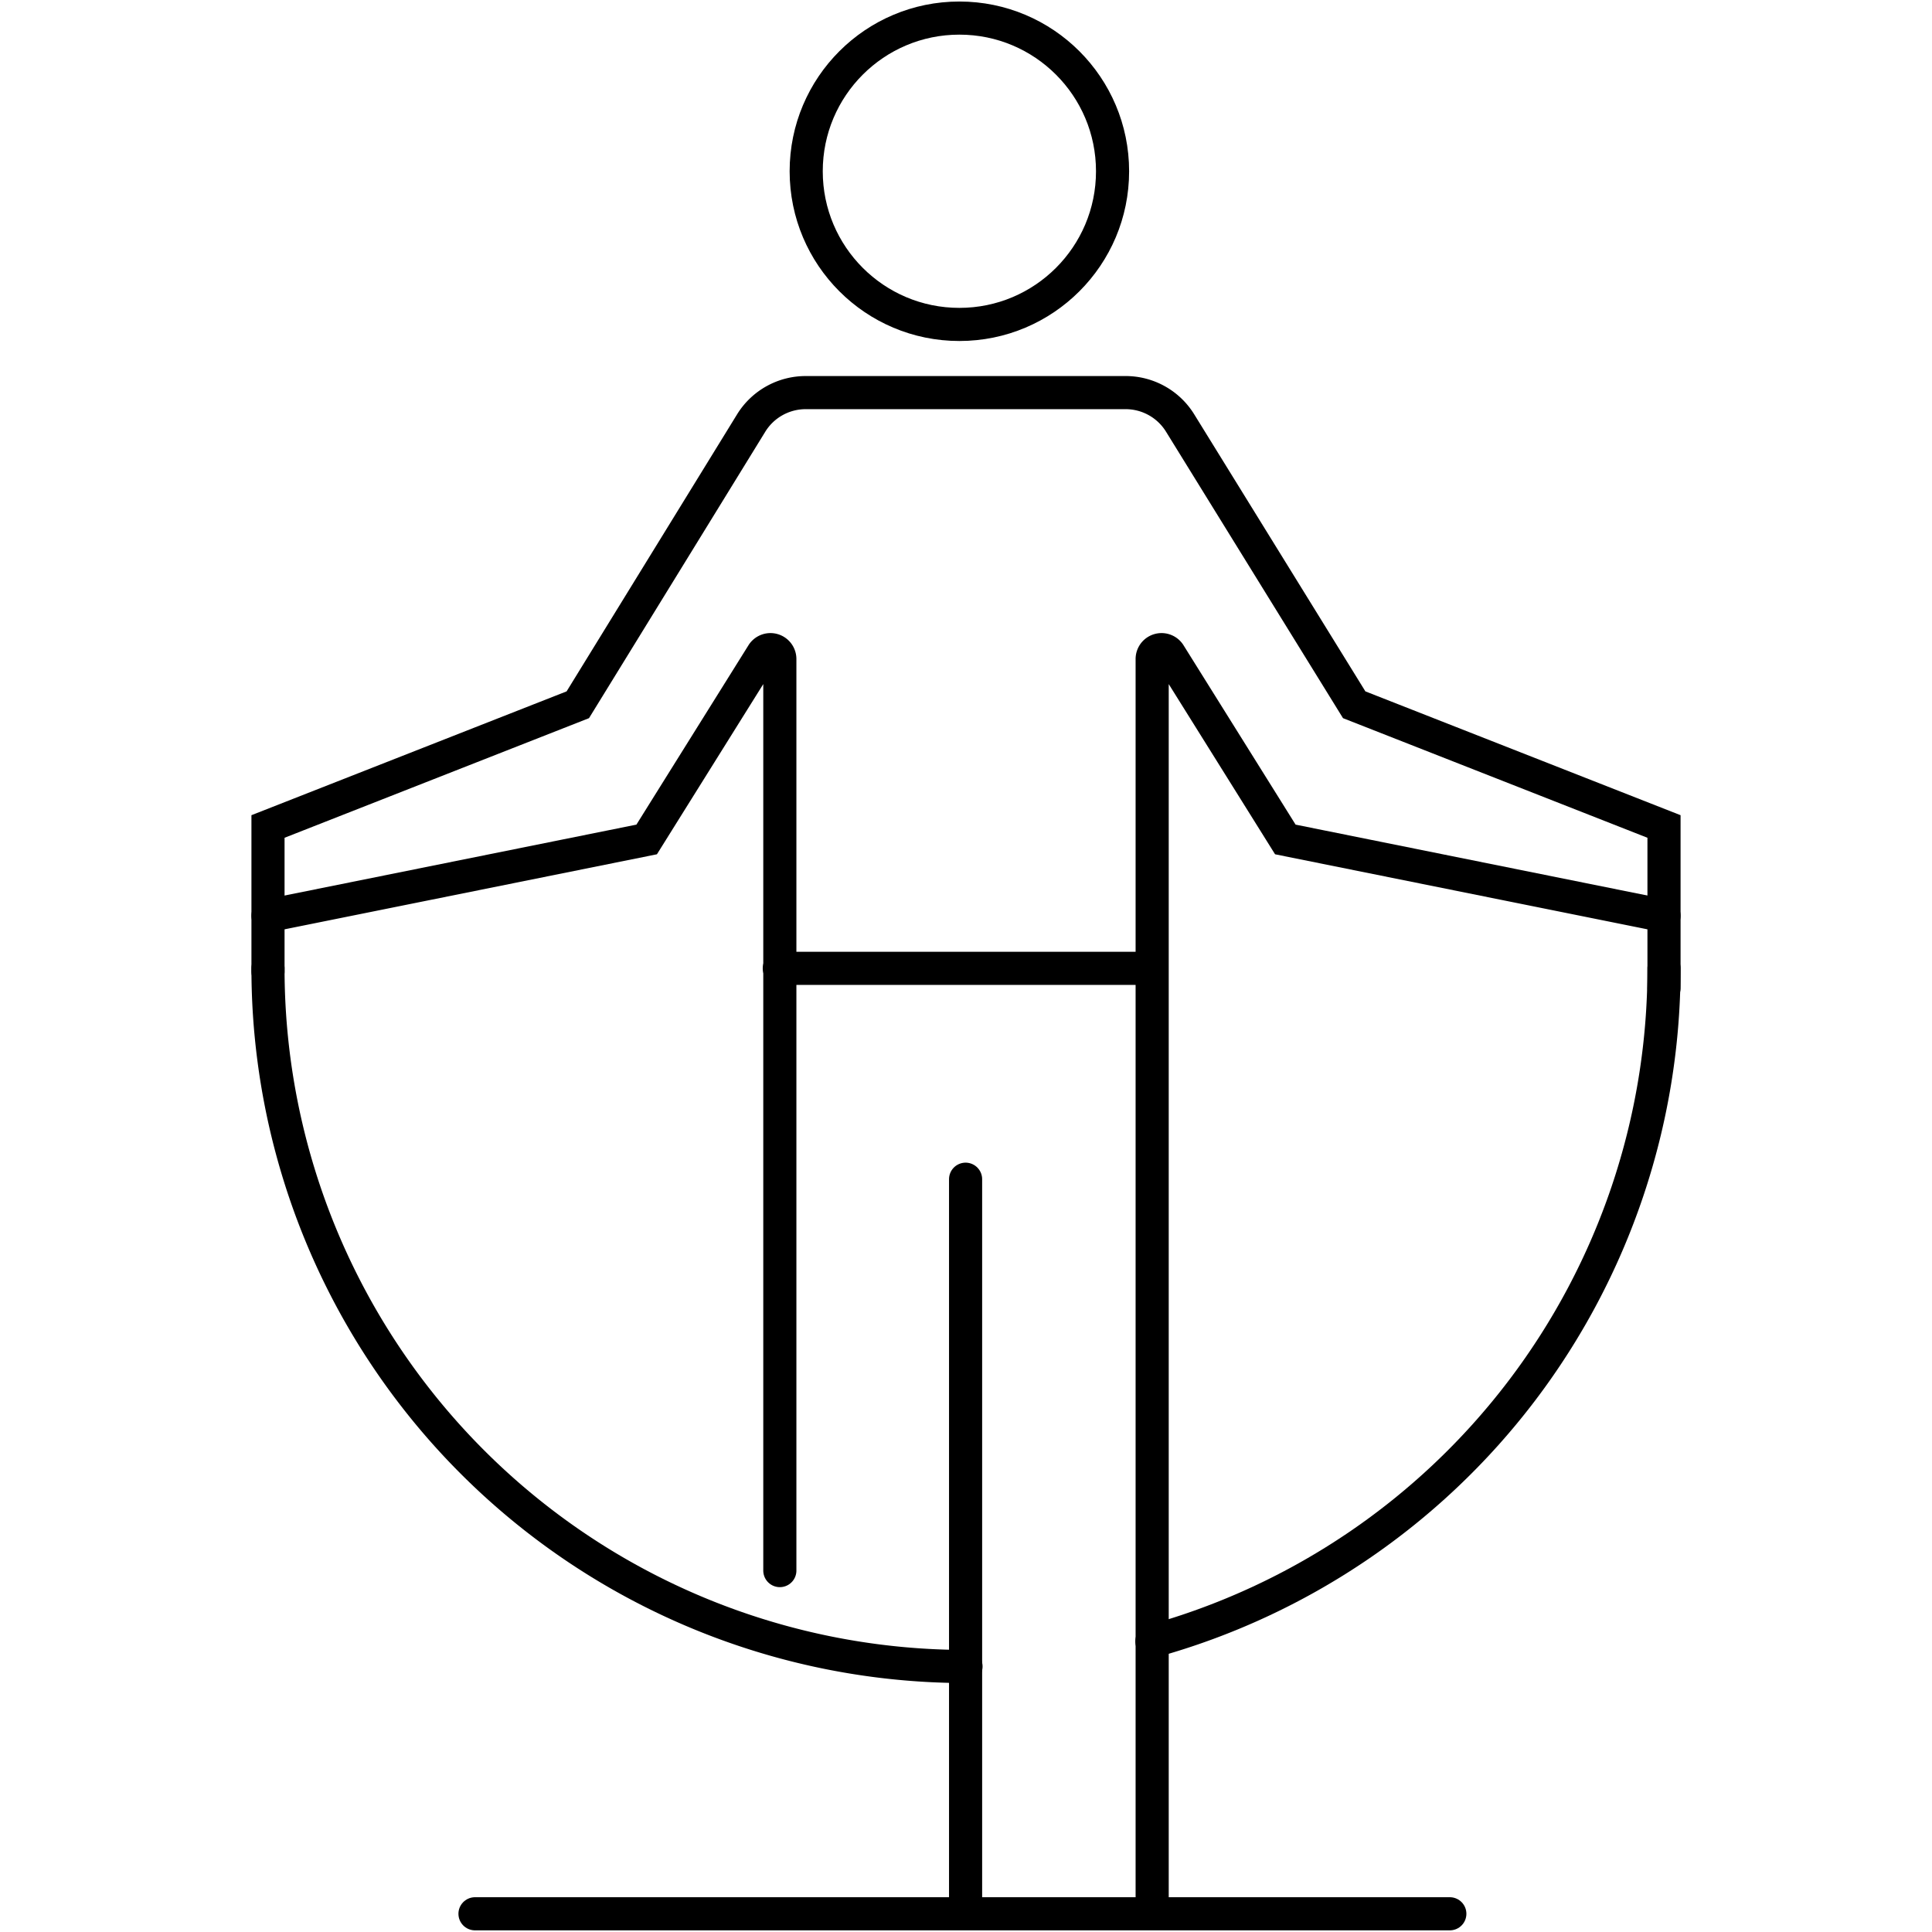 <?xml version="1.0" encoding="UTF-8"?> <svg xmlns="http://www.w3.org/2000/svg" id="Ebene_1" data-name="Ebene 1" viewBox="0 0 140 140"><defs><style>.cls-1{fill:none;stroke:#000;stroke-linecap:round;stroke-width:2.4px;}</style></defs><path class="cls-1" d="M19.42,66.36l27.44-5.53,8.41-13.46a.68.68,0,0,1,1.24.39v66.05"></path><path class="cls-1" d="M120.58,71.6V59.89L98.13,51.07,85.52,30.66a4.64,4.64,0,0,0-4-2.21H58.43a4.64,4.64,0,0,0-4,2.21L41.87,51.07,19.42,59.89V70.4"></path><path class="cls-1" d="M120.58,66.36,93.14,60.83,84.73,47.37a.68.68,0,0,0-1.24.39V138"></path><line class="cls-1" x1="34.42" y1="138.68" x2="105.06" y2="138.68"></line><path class="cls-1" d="M120.58,70.17a50.6,50.6,0,0,1-37.11,48.77"></path><path class="cls-1" d="M70,120.76A50.58,50.58,0,0,1,19.42,70.17"></path><circle class="cls-1" cx="69.52" cy="12.41" r="11.1"></circle><line class="cls-1" x1="56.47" y1="70.17" x2="83.47" y2="70.17"></line><line class="cls-1" x1="69.97" y1="85.45" x2="69.97" y2="137.97"></line></svg> 